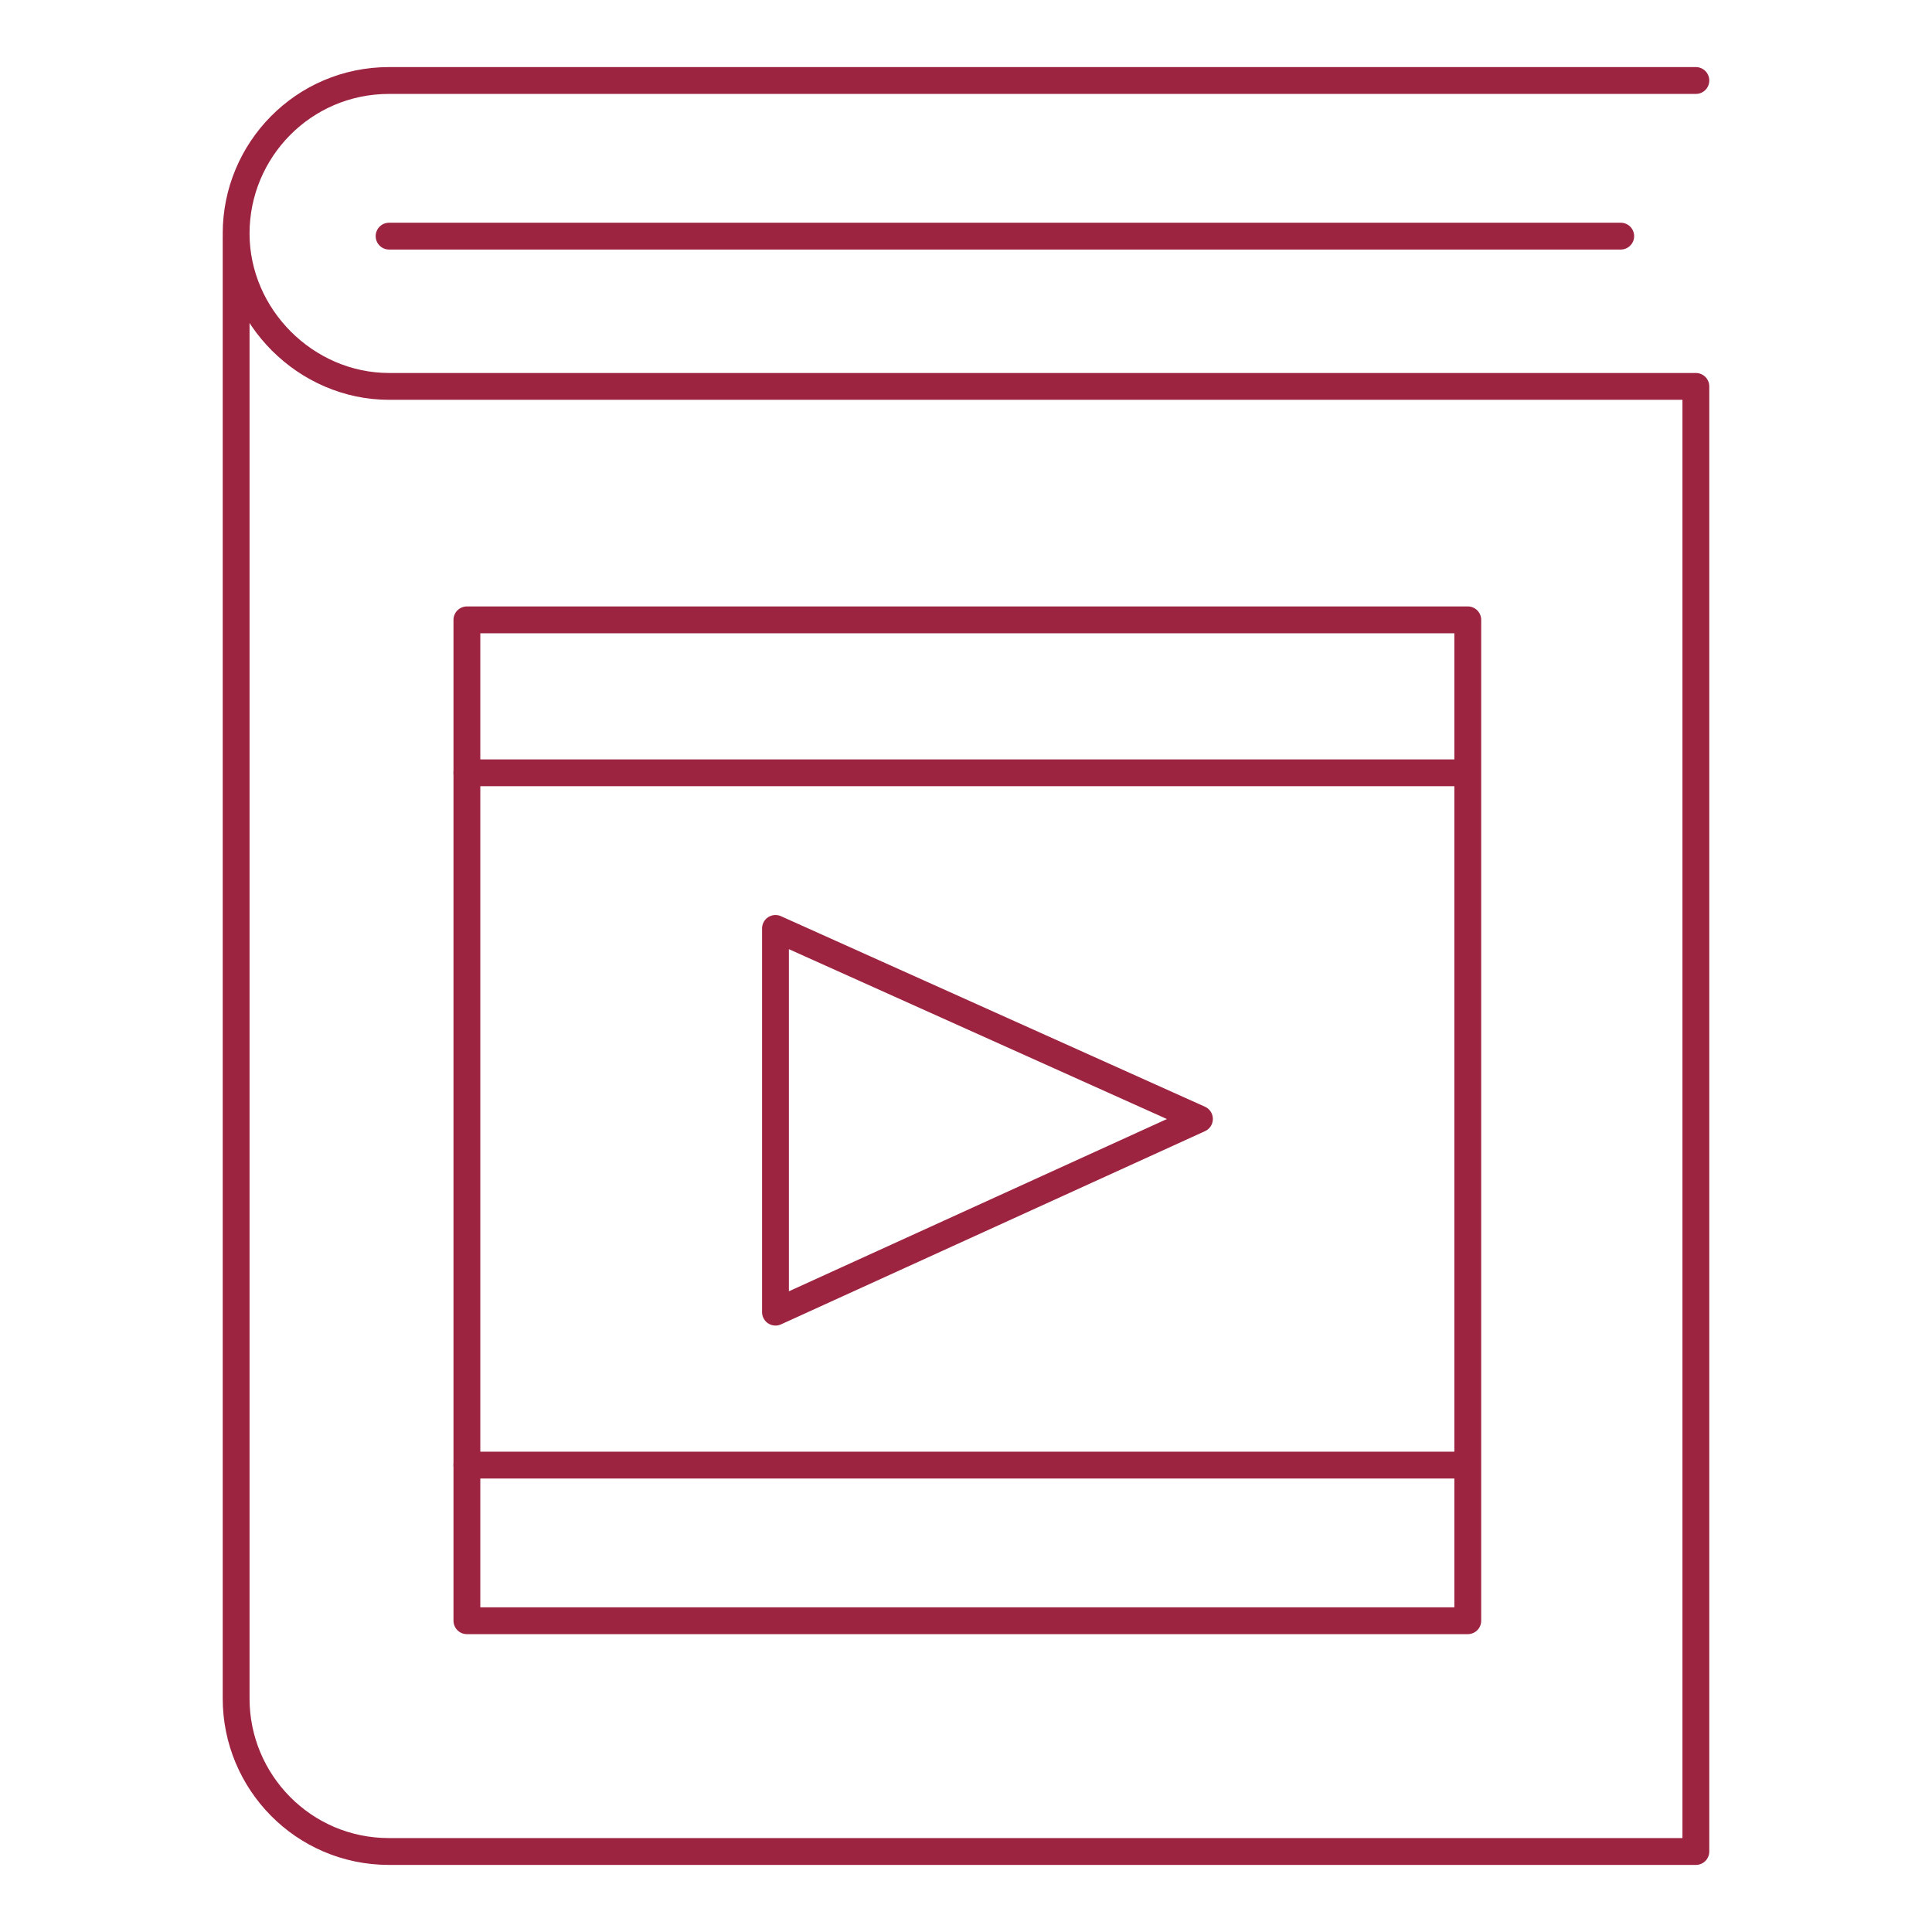<?xml version="1.0" encoding="utf-8"?>
<!-- Generator: Adobe Illustrator 21.0.2, SVG Export Plug-In . SVG Version: 6.00 Build 0)  -->
<svg version="1.1" xmlns="http://www.w3.org/2000/svg" xmlns:xlink="http://www.w3.org/1999/xlink" x="0px" y="0px" width="72px"
	 height="72px" viewBox="0 0 72 72" enable-background="new 0 0 72 72" xml:space="preserve">
<g id="Layer_1">
	<g>
		<g>
			<path fill="none" stroke="#9D2441" stroke-linecap="round" stroke-linejoin="round" stroke-miterlimit="10" d="M63.2,3H14.5
				c-3.2,0-5.7,2.6-5.7,5.7s2.6,5.7,5.7,5.7h48.7V69H14.5c-3.2,0-5.7-2.6-5.7-5.7V8.8"/>
			
				<line fill="none" stroke="#9D2441" stroke-linecap="round" stroke-linejoin="round" stroke-miterlimit="10" x1="14.5" y1="8.8" x2="60.4" y2="8.8"/>
		</g>
		<polygon fill="none" stroke="#9D2441" stroke-linecap="round" stroke-linejoin="round" stroke-miterlimit="10" points="28.9,48.9 
			28.9,34.6 44.7,41.7 		"/>
		
			<rect x="17.4" y="23.1" fill="none" stroke="#9D2441" stroke-linecap="round" stroke-linejoin="round" stroke-miterlimit="10" width="37.3" height="37.3"/>
		
			<line fill="none" stroke="#9D2441" stroke-linecap="round" stroke-linejoin="round" stroke-miterlimit="10" x1="17.4" y1="28.8" x2="54.6" y2="28.8"/>
		
			<line fill="none" stroke="#9D2441" stroke-linecap="round" stroke-linejoin="round" stroke-miterlimit="10" x1="17.4" y1="54.6" x2="54.6" y2="54.6"/>
	</g>
</g>
<g id="Layer_2">
</g>
</svg>
